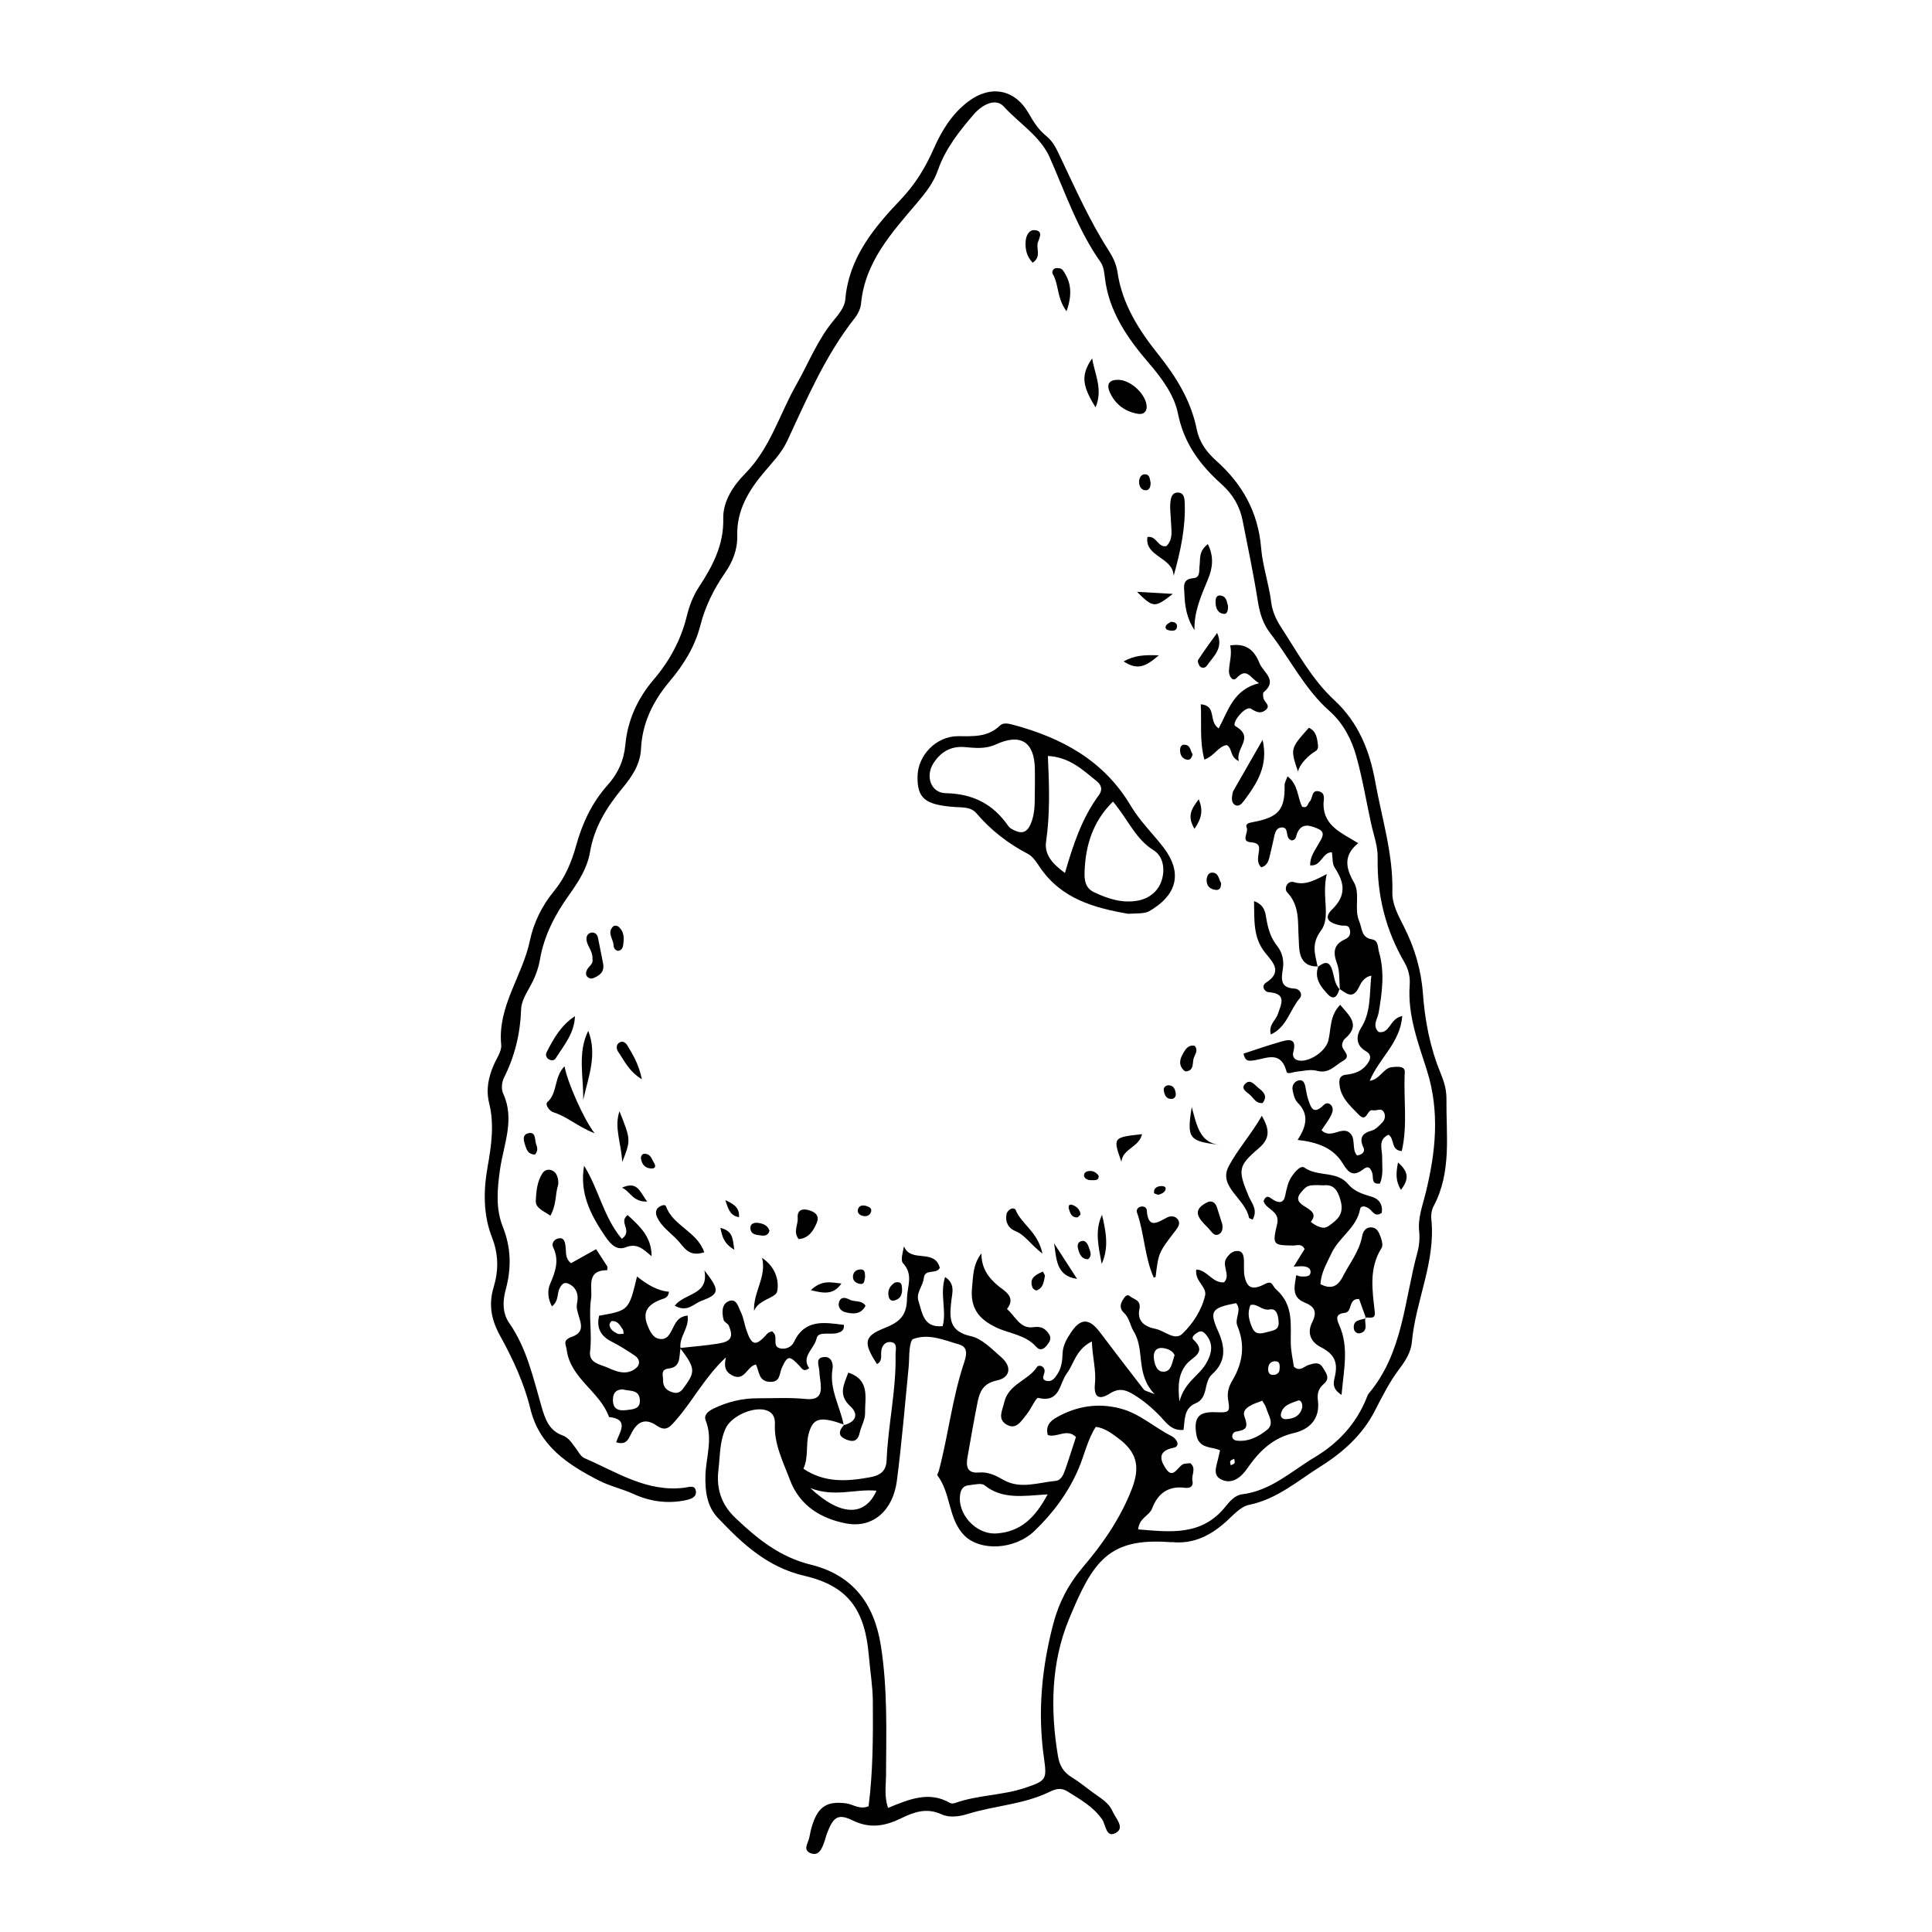 <?xml version="1.0" encoding="UTF-8"?>
<!-- The Best Svg Icon site in the world: iconSvg.co, Visit us! https://iconsvg.co -->
<svg fill="#000000" width="800px" height="800px" version="1.1" viewBox="144 144 512 512" xmlns="http://www.w3.org/2000/svg">
 <g>
  <path d="m367.75 521.56c-1.121-0.355-2.223-0.789-3.363-1.055-3.699-0.859-5.176-0.047-6.109 3.578-0.762 2.961 0.016 6.148-1.363 9.148 5.555 3.754 11.508 3.383 17.547 2.281 2.484-0.453 4.379-1.406 4.496-4.461 0.363-9.383 2.586-18.617 2.371-28.047-0.027-1.238 0.684-3.199-1.352-3.348-1.504-0.113-2.445 1.168-2.465 2.82-0.016 1.133 0.203 2.356-1.098 3.019-3.668-5.609-3.441-7.356 1.734-9.438 3.723-1.496 6.156-2.922 6.215-7.914 0.039-3.301 1.781-6.316-1.059-9.387-0.691-0.746-0.102-2.676 0.262-4.465 1.793 4.519 8.129 0.492 9.48 5.68-0.785 1.852-3.957 0.109-4.223 2.723-0.215 2.106-2.129 3.93-1.426 6.074 1.02 3.117 1.305 7.207 6.414 6.672 1.121-4.156-0.82-8.434 0.645-13.008 2.758 1.773 1.883 4.211 1.664 6.219-0.488 4.438-0.832 8.141 5.184 9.453 2.953 0.645 5.555 3.434 8.035 5.574 2.856 2.469 2.457 5.391-1.148 6.156-3.582 0.762-4.562 2.894-5.129 5.754-0.961 4.84-1.816 9.703-2.668 14.566-0.414 2.359-0.18 4.352 3.016 4.074 2.469-0.215 4.438 0.785 6.566 1.988 4.422 2.5 9.184 0.672 13.781 0.234 1.512-0.145 2.113-1.781 2.578-3.113 1-2.852 1.898-5.738 2.805-8.52-2.422-2.391-5.062 0.309-7.477-0.523-0.602-2.434 0.629-3.703 2.328-4.664 5.359-3.027 11.074-3.93 17.027-2.332 5.066 1.359 8.961 5.035 13.566 7.344 1.098 0.551 2.496 2.625 0.328 3.055-4.543 0.902-3.199 3.707-1.867 5.625 1.832 2.644 2.957-0.422 4.367-1.23 0.551-0.316 1.332-0.23 2.039-0.332 1.68 1.41 0.223 3.125 0.551 4.629 0.293 1.332-0.379 2.102-2.023 1.891-4.336-0.551-7.144 1.469-8.664 5.481-0.734 1.941-3.449 2.504-3.684 5.543 8.555 0.715 16.844 1.773 23.094-5.992 1.18-1.465 2.547-3.074 4.457-3.309 7.641-0.941 13.078-6.144 19.258-9.836 6.156-3.676 10.941-8.816 13.684-15.617 0.176-0.434 0.324-0.918 0.617-1.266 9.07-10.801 9.402-24.621 12.875-37.348 0.488-1.785 0.672-3.762 0.477-5.594-0.379-3.629 0.891-6.789 1.73-10.211 2.621-10.711 3.816-21.465 0.309-32.516-2.301-7.246-5.137-14.621-4.551-22.539 0.164-2.211-0.312-4.168-1.41-6.066-4.953-8.543-7.277-17.777-7.078-27.637 0.062-3.133-1.051-6.004-1.703-8.98-1.309-5.969-2.305-12.02-3.934-17.895-1.262-4.551-3.516-8.867-7.098-12.035-6.648-5.883-10.465-13.832-15.762-20.691-1.914-2.481-2.762-5.309-3.258-8.43-1.137-7.191-2.641-14.324-4.051-21.469-0.754-3.812-2.668-6.961-5.578-9.566-5.688-5.098-9.957-10.766-11.555-18.758-0.945-4.723-4.098-9.133-7.598-13.195-5.621-6.527-10.727-13.73-11.762-22.828-0.156-1.375-0.348-2.945-1.105-4.016-6.016-8.52-9.332-18.309-13.48-27.727-2.508-5.699-8.09-9.031-12.16-13.516-2.273-2.504-5.91-0.375-7.984 2.031-3.832 4.453-7.535 9.121-9.484 14.734-1.203 3.469-3.312 6.086-5.602 8.789-6.68 7.883-13.75 15.57-14.797 26.637-0.125 1.328-0.828 2.773-1.668 3.84-7.801 9.891-12.668 21.367-17.938 32.645-1.496 3.199-4.039 5.746-6.309 8.461-3.973 4.762-7.07 9.984-6.894 16.559 0.098 3.648-1.191 6.898-3.262 9.891-2.961 4.281-5.231 8.836-6.535 13.965-1.406 5.527-4.426 10.371-8.102 14.73-4.375 5.188-7.262 11.004-7.598 17.852-0.211 4.312-2.508 7.543-5.055 10.629-4.102 4.973-7.359 10.25-8.465 16.777-0.715 4.227-3.043 7.863-5.519 11.328-3.742 5.223-6.652 10.785-7.762 17.219-0.438 2.535-1.395 4.945-2.691 7.242-1.031 1.824-2.219 3.883-2.285 5.871-0.215 6.449-1.672 12.465-4.578 18.219-0.574 1.141-0.703 2.992-0.18 4.121 3.168 6.859 0.117 13.488-0.824 20.062-0.758 5.277-1.211 10.363 0.742 15.27 2.203 5.531 2.289 11.012 0.766 16.582-0.863 3.152-0.879 6.301 0.902 8.859 4.691 6.758 6.371 14.594 8.598 22.246 0.945 3.254 1.969 6.281 5.562 7.578 1.617 0.586 2.5 2.074 3.496 3.394 0.707 0.938 1.336 2.211 2.305 2.625 8.527 3.676 16.562 9.121 26.547 7.828 1.137-0.148 2.613-0.762 2.941 0.723 0.387 1.758-1.238 2.289-2.641 2.59-4.777 1.027-9.48 0.352-13.805-1.621-3.012-1.375-6.266-2.082-9.16-3.559-8.207-4.188-15.816-9.168-18.195-18.938-1.688-6.938-4.664-13.312-8.07-19.496-2.269-4.121-3.106-8.137-1.688-12.824 1.297-4.285 1.348-8.664-0.41-13.125-2.375-6.039-2.324-12.426-1.188-18.797 0.996-5.582 1.801-11.23 0.418-16.812-0.914-3.695-0.188-6.957 1.25-10.262 0.75-1.719 2.098-3.566 1.934-5.231-1.004-10.211 5.637-18.234 7.594-27.59 1.004-4.812 3.223-9.312 6.449-13.223 2.891-3.504 4.606-7.644 5.809-11.984 1.656-5.965 4.195-11.414 8.383-16.086 2.703-3.016 4.281-6.457 4.68-10.738 0.594-6.414 3.227-12.191 7.496-17.188 4.172-4.887 7.211-10.473 8.75-16.727 0.688-2.793 1.648-5.356 3.211-7.754 3.609-5.535 6.644-11.113 6.473-18.203-0.109-4.523 2.664-8.727 5.762-11.852 6.68-6.742 9.141-15.758 13.625-23.652 3.238-5.699 5.602-11.875 9.883-17.004 1.332-1.594 2.91-3.555 3.066-5.457 0.926-11.145 7.609-19.105 14.738-26.605 3.836-4.035 6.508-8.441 8.707-13.43 2.09-4.742 4.805-9.18 9.047-12.43 5.914-4.535 12.398-3.418 16.082 3.019 1.309 2.289 2.664 4.438 4.719 6.07 1.934 1.539 2.812 3.707 3.828 5.836 3.938 8.246 7.644 16.613 12.594 24.336 1.152 1.801 2.106 3.688 2.418 5.828 1.227 8.465 5.629 15.355 10.816 21.859 4.738 5.938 8.684 12.273 10.203 19.879 0.668 3.348 2.574 5.984 5.109 8.25 6.934 6.191 11.152 13.578 11.949 23.184 0.398 4.809 2.09 9.586 2.691 14.508 0.273 2.246 1.336 4.57 2.598 6.496 4.363 6.68 8.18 13.824 14.109 19.309 6.387 5.91 9.367 13.391 10.852 21.668 1.738 9.695 4.789 19.164 4.523 29.215-0.086 3.25 1.648 6.316 3.133 9.27 2.766 5.512 4.496 11.25 4.957 17.488 0.535 7.258 1.891 14.426 4.703 21.219 0.906 2.191 1.57 4.406 1.543 6.824-0.102 9.578 1.426 19.336-3.387 28.375-0.523 0.98-0.746 2.305-0.625 3.418 1.219 11.34-4.16 21.629-5.148 32.617-0.23 2.566-1.586 4.836-3.207 6.965-2.699 3.551-4.676 7.535-6.738 11.512-3.156 6.09-8.297 10.766-14.137 14.426-6.117 3.836-11.613 8.734-19.098 10.27-2.281 0.469-4.254 2.828-6.18 4.535-4.039 3.586-8.508 5.863-14.074 5.332-0.234-0.023-0.473 0.012-0.707-0.004-16.25-1.176-20.391 5.004-26.789 20.562-4.695 11.418-4.914 23.859-2.859 36.176 0.422 2.531 1.492 4.273 3.699 5.617 2.402 1.461 4.539 3.348 6.867 4.938 1.586 1.082 3.094 2.234 3.871 4.004 0.797 1.82 3.223 4.231 1.137 5.602-2.852 1.875-2.898-2.031-3.856-3.402-2.402-3.449-5.883-5.328-9.25-7.465-1.629-1.031-3.125-0.617-4.668 0.137-6.856 3.367-14.555 3.625-21.719 5.871-2.285 0.715-4.856 1.047-6.957 0.086-3.934-1.797-7.246-0.617-10.711 1.07-4.133 2.012-8.148 2.832-12.762 0.582-3.953-1.93-5.164-0.953-6.812 3.269-0.34 0.875-0.535 1.805-0.863 2.688-0.586 1.578-1.367 3.426-3.363 2.758-2.414-0.809-0.809-2.711-0.527-4.172 0.223-1.156 0.473-2.312 0.836-3.43 1.59-4.906 3.969-6.324 9.004-5.648 1.824 0.246 3.43 1.715 5.883 0.758 1.164-9.102 1.199-18.484 1.125-27.852-0.031-3.988-0.711-7.965-1.047-11.953-1.012-12.055-5.312-18.523-17.035-21.254-9.945-2.316-16.496-8.539-22.969-15.352-2.914-3.066-3.418-7.062-3.312-11.199 0.125-4.859 2.039-9.688 0.07-14.621-0.613-1.535 0.797-2.547 2.129-3.188 3.664-1.758 7.523-2.703 11.598-2.699 4.231 0.004 8.492-0.246 12.684 0.176 3.305 0.332 4.332-0.875 4.078-3.856-0.098-1.172-0.336-2.34-0.371-3.512-0.039-1.438-1.293-3.613 1.406-3.758 1.742-0.094 2.32 1.766 2.094 3.098-0.922 5.398 1.992 9.965 2.957 14.941zm66.648 0.566c-2.172 3.359-2.973 7.328-4.519 10.973-2.711 6.391-6.785 11.859-11.711 16.594-5.273 5.066-14.461 5.469-18.652 1.176-4.281-4.383-3.465-11.117-7.082-15.852-0.16-0.211 0.266-0.852 0.387-1.305 2.461-9.266 3.496-18.859 6.481-28.008 0.648-1.996 1.645-4.629-1.137-5.414-3.93-1.109-7.938-2.988-12.172-1.441-0.551 0.199-0.801 1.641-0.91 2.543-0.199 1.629-0.121 3.293-0.285 4.93-1 10.047-1.816 20.113-3.121 30.121-1.031 7.898-6.387 12.602-13.371 11.297-6.641-1.238-12.387-4.68-14.941-11.5-1.797-4.797-4.254-9.461-4.012-14.852 0.062-1.418-0.324-2.805-1.852-3.488-3.32-1.488-9.598 1.246-11.156 4.555-1.672 3.547-1.5 7.352-1.953 11.051-0.594 4.879 0.676 9.121 4.453 12.719 5.848 5.566 11.801 10.41 20.035 12.434 10.887 2.676 16.758 10.074 18.551 21.418 1.816 11.496 1.434 22.961 1.371 34.465-0.016 2.723-0.516 5.457 0.543 8.574 5.559-2.285 10.832-4.535 16.387-1.328 0.355 0.207 0.973 0.18 1.383 0.031 5.988-2.152 12.492-1.988 18.473-3.996 5.711-1.918 5.887-2.176 5.059-8.023-1.707-12.074-0.578-23.898 2.516-35.598 1.461-5.519 3.996-10.402 7.762-14.824 5.34-6.269 10.039-13.051 13.039-20.832 2.316-6.004 1.25-9.855-3.809-13.543-1.676-1.215-3.363-2.543-5.754-2.875zm-12.766 17.891c-6.613 0.445-12.016 1.371-16.723-2.41-0.84-0.676-2.731-0.129-4.125-0.012-1.305 0.109-2.062 0.91-2.301 2.234-0.953 5.297 4.121 10.922 9.629 10.547 6.223-0.418 10.145-3.988 13.52-10.359zm-62.871-1.656c8.043 7.562 14.457 7.559 17.523 0.691-5.578-0.555-11.055 1.828-17.523-0.691z"/>
  <path d="m471.57 489.34c-6.465 1.27-7.18 2.051-4.754 7.449 1.977 4.394 2.082 8.09-1.617 11.43-2.316 2.09-0.879 6.238-4.363 7.676-3.16 1.305-2.812 4.473-3.191 7.043-3.168 0.293-4.512-1.871-6.086-3.516-2.133-2.223-4.438-4.207-7.062-5.805-2.055-1.25-3.856-1.945-6.43-0.293-2.879 1.848-4.254 0.852-3.898-2.586 0.371-3.602-0.645-6.883-0.816-11.238-4.242 2.109-4.715 5.894-6.652 8.496-1.984 2.66-1.742 7.859-7.535 6.461-0.629-0.152-1.898 2.922-3.07 4.332-1.43 1.715-2.812 4.453-5.59 2.582-2.125-1.43-0.871-3.582-0.383-5.703 1.133-4.953 6.406-5.793 8.746-9.469 0.277-0.438 1.797-0.438 1.965 1.027 0.105 0.941-1.281 2.394 0.664 2.75 1.316 0.238 2.082-0.824 2.738-1.84 1.062-1.648 1.301-3.484 1.359-5.394 0.066-2.211 1.156-4.055 2.352-5.809 2.496-3.656 4.758-3.578 7.531 0.102 3.852 5.109 7.754 10.18 11.672 15.238 0.246 0.316 0.832 0.371 2.844 1.199-5.184-5.394-2.484-11.68-5.539-16.613-0.957-1.543-1.121-3.578-2.574-4.922-1.301-1.207-1.004-2.488-0.125-3.758 0.395-0.574 0.957-1.309 1.652-0.703 1.07 0.934 3.074 0.969 2.543 3.492-0.641 3.055 1.305 4.609 4.266 5.191 2.43 0.477 5.09 3.289 7.152 1.277 2.766-2.695 5.082-6.18 5.992-10.094 0.547-2.359-2.766-3.742-2.34-6.894 2.91 0.07 4.266 3.637 7.352 3.387 1.891-1.875-0.719-4.43 0.68-6.461 0.711-1.035 1.578-1.844 2.805-1.855 1.559-0.016 1.73 1.273 1.797 2.469 0.074 1.406-0.109 2.859 0.168 4.219 0.629 3.117 2.078 3.789 5.289 2.117 2.195-1.141 1.93 0.371 3.098 1.402 4.691 4.144 3.766 9.246 3.867 14.344 0.043 2.086 0.543 4.164 0.816 6.113 1.633 1.453 2.707-0.102 3.934-0.469 1.395-0.414 2.766-0.91 3.723 0.688 0.824 1.375 2.082 2.805 0.293 4.332-1.375 1.176-1.824 2.523-1.586 4.352 0.633 4.859-2.129 7.703-6.402 8.691-5.481 1.266-9.02 4.703-12.062 9.012-0.27 0.383-0.535 0.773-0.828 1.141-1.586 1.984-3.68 3.289-6.106 2.25-2.633-1.125-1.508-3.527-1.055-5.547 0.148-0.672 0.309-1.34 0.527-2.289-2.344-1.059-5.699-0.32-6.309-4.309-0.645-4.227 0.469-5.957 5.004-5.789 3.676 0.137 4.019 0.078 3.461-3.172-0.363-2.125 0.199-3.731 1.137-5.297 2.754-4.609 3.387-9.406 1.316-14.355-0.879-2.07 1.301-4.16-0.367-6.082zm-15.008 26.098c1.352-5.176 5.109-6.777 7.027-10.023 1.789-3.027 1.965-5.586-0.219-7.981-0.582-0.637-1.172-0.762-1.797-0.43-0.801 0.422-2.043 1.34-1.281 2.043 3.652 3.387-0.23 4.547-1.734 6.316-2.148 2.535-2.5 5.406-1.996 10.074zm21.941-0.23c-2.227 0.805-5.562 1.875-4.719 4.144 1.16 3.125 0.328 3.606-2.215 4.035-0.715 0.121-1.152 0.836-0.969 1.59 0.078 0.324 0.578 0.723 0.93 0.773 3.246 0.469 6.027-1.02 8.316-2.875 1.973-1.598 0.242-3.871-0.316-5.793-0.188-0.652-0.652-1.215-1.027-1.875zm-3.098-25.363c-0.949 2.102-0.395 4.082 0.449 6.019 0.91 2.086 2.551 1.523 4.168 1.094 1.348-0.355 2.894-0.473 2.832-2.394-0.055-1.668-0.422-3.938-2.332-3.551-2.117 0.426-3.234-1.66-5.117-1.168zm-20.121 13.281c-0.531-1.168-1.793-1.719-3.121-1.879-1.773-0.215-2.531 1-2.391 2.547 0.145 1.609 0.695 3.66 2.434 3.719 2.254 0.078 2.344-2.336 3.078-4.387zm33.832 13.809c0.086-1.242-0.516-1.992-1.09-1.773-1.867 0.715-4.121 1.141-4.578 3.629-0.16 0.867 0.609 1.32 1.281 1.305 2.336-0.051 3.977-1.105 4.387-3.16zm-6.082-9.605c0.293-1.902-0.074-2.492-0.844-2.562-1.43-0.133-2.086 0.723-2.117 2.062-0.016 0.715 0.277 1.449 1.055 1.527 1.488 0.152 1.891-0.938 1.906-1.027zm-12.875 24.988c0.348-0.184 0.844-0.289 0.996-0.578 0.152-0.285-0.039-0.754-0.078-1.145-0.355 0.191-0.848 0.301-1.02 0.602-0.152 0.266 0.051 0.734 0.102 1.121z"/>
  <path d="m324.23 501.23c3.406-0.383 6.832-0.629 10.207-1.18 3.332-0.543 3.961-1.762 2.711-4.723-0.254-0.602-1.23-0.945-1.379-1.535-0.484-1.883-0.582-4.176 1.371-4.977 2.078-0.852 2.531 1.602 3.191 2.918 0.727 1.441 0.918 3.144 1.449 4.695 1.488 4.332 2.5 4.473 5.664 0.906 0.266-0.297 0.789-0.363 1.195-0.535 0.258 0.336 0.633 0.633 0.75 1.012 0.379 1.227-0.523 3.094 1.375 3.523 1.422 0.324 3.004-0.352 3.617-1.652 2.922-6.223 8.098-5.219 13.254-4.574 0.129 1.359-0.59 1.801-1.547 2.113-1.934 0.629-5.266-0.539-5.672 1.414-0.586 2.82-4.176 4.816-1.977 7.957-1.469 1.074-1.848 0.156-2.5-0.539-2.754-2.922-3.207-2.894-4.734 0.406-0.734 1.586-0.312 3.871-3.191 3.742-3.019-0.133-2.766-2.703-3.676-4.59-2.371 0.383-2.969 4.621-6.312 2.875-1.746-0.91-2.25-2.242-1.652-4.773-5.621 5.262-8.688 11.414-13.117 16.48-1.523 1.742-2.648 3.383-5.129 1.664-3.551-2.457-5.555-0.711-7.106 2.562-0.582 1.227-1.324 2.559-3.734 1.805 0.785-2.496 3.711-6.137-1.891-6.695-2.391-6.785-10.211-10.148-11.219-17.82-0.195-1.492-1.234-2.508 1.457-3.477 4.816-1.727 0.578-5.848 1.285-8.848 0.473-2.008-0.016-4.312-2.449-5.262-1.102-0.43-1.711 0.418-2.16 1.27-0.746 1.414-0.168 3.32-2.035 4.812-1.094-1.984-1.238-4.199-0.527-5.856 1.422-3.305 2.562-6.367 0.797-9.895-0.41-0.82 0.223-1.91 1.219-2.207 1.621-0.48 1.93 0.676 2.098 1.93 0.211 1.57-0.168 3.332 1.469 4.582 2.117-1.184 4.258-2.383 6.644-3.719 1.117 1.727 2.117 3.269 3.019 4.664-0.043 0.469-0.066 0.91-0.09 0.91-5.746 0-3.828 4.688-4.262 7.504-0.703 4.609 0.316 9.328-0.266 14.031-0.387 3.129 2.703 3.398 4.727 4.324 2.371 1.082 4.918 2.031 7.305 0.211 1.359-1.039 1.227-2.504-0.25-3.484-1.953-1.297-3.938-2.582-6.027-3.629-2.961-1.48-4.117-3.68-3.363-6.894 7.879-1.391 7.879-1.391 10.051-10.398 2.606 2.074 5.277 3.777 8.469 4.047-0.227 1.637-1.18 1.723-2.008 2.027-4.008 1.477-5.094 3.609-3.535 7.254 0.633 1.48 1.422 3.117 3.332 3.25 1.66 0.117 2.398-1.223 3.043-2.504 0.824-1.633 1.477-3.426 4.09-3.719 0.559 3.211-2.32 5.652-1.867 8.691-0.438 2.148 0.195 4.965-3.129 5.344-2.289 0.262-1.457 1.941-1.488 3.144-0.047 1.945 1.199 2.922 2.965 3.269 1.352 0.266 2.027-0.645 2.742-1.637 2.879-3.977 2.797-4.918-1.203-10.219zm-15.188 10.973c-1.875 0.031-2.578 1.016-2.609 2.66-0.047 2.59 1.438 3.098 3.641 2.82 1.652-0.211 3.531-0.246 3.5-2.488-0.047-3.125-2.805-2.445-4.531-2.992zm0.219-14.727c-0.098-0.676-0.059-0.941-0.172-1.102-0.75-1.062-1.34-2.398-2.945-2.273-0.246 0.02-0.66 0.711-0.617 1.047 0.152 1.223 1.156 1.809 2.133 2.305 0.324 0.164 0.805 0.023 1.602 0.023z"/>
  <path d="m499.1 406.26c-0.227-2.332 0.004-4.832-0.789-6.953-1.102-2.957-0.871-5.016 2.086-6.359 1.34-0.609 1.66-1.562 1.246-2.812-0.379-1.145-1.395-0.719-2.269-0.879-3.562-0.66-4.543-2.106-2.375-4.223 3.898-3.801 3.312-7.125 0.711-11.094-0.699-1.062-0.516-2.707-0.738-4.086-2.602-0.012-2.793 3.836-5.777 3.469-0.039-2.262 1.246-3.93 2.254-5.711 0.785-1.395 2.113-3.043-0.27-4.027-1.887-0.781-4.148-1.664-5.387 1.148-0.355 0.809-0.242 1.902-1.504 2-0.199-0.113-0.414-0.203-0.586-0.348-1.023-0.84-0.133-3.207-2.066-3.098-1.707 0.098-1.824 1.895-2.148 3.246-0.383 1.602-0.699 3.219-1.117 4.809-0.301 1.152-0.82 2.18-2.133 2.5-0.977-0.918-0.922-2.082-0.758-3.262 0.227-1.641 0.777-3.172-1.98-3.367-2.797-0.199-0.559-2.57-1.117-3.879-0.473-1.102 0.77-1.297 1.738-1.48 6.781-1.297 8.426-3.293 8.312-9.805-0.012-0.617 0.395-1.242 0.762-2.316 2.906 2.184 2.606 5.598 3.887 8.062 1.5 0.523 1.434-0.844 1.984-1.367 0.902-0.859 0.41-3.234 2.504-2.695 1.859 0.48 1.137 2.238 1.168 3.559 0.145 5.66 4.789 7.441 9.203 10.156-3.914 3.168-3.387 6.5-1.148 10.371 1.773 3.062-0.043 6.973 1.422 10.367 0.801 1.859 0.477 4.269 3.336 4.742 1.82 0.301 1.523 2.09 1.895 3.371 1.551 5.359 0.836 10.699-0.09 16.051-0.293 1.699-1.781 3.473-0.008 5.141 3.09 0.531 2.801-3.504 6.269-4.246-0.578 7.203-6.137 11.141-8.633 17.184 2.793-0.391 3.609-3.441 5.93-3.633 1.352-0.109 3.469-0.391 3.367 1.363-0.391 6.891 0.812 13.879-0.797 20.887-3-0.234-1.812-3.219-3.508-4.34-2.914 1.348-1.66 3.863-1.695 5.953-0.035 2.328 0.391 4.691-0.582 6.984-2.41 0.355-1.672-1.648-2.031-2.746-0.438-1.32-1.004-2.117-2.391-1.031-2.527 1.977-3.832 1.152-5.418-1.508-2.5-4.191-6.832-5.699-11.98-6.262 2.062-3.203 3.352-6.578-0.016-9.906-0.762-0.754-1.074-2.09-1.301-3.219-0.262-1.289 0.43-2.418 1.695-2.68 1.086-0.227 1.496 0.766 1.684 1.742 0.223 1.152 0.395 2.328 0.773 3.434 0.746 2.176 1.371 4.074 4.125 1.332 1.145-1.141 2.809 0.277 2.215 2.008-0.57 1.672-1.836 3.106-2.84 4.715 2.434 2.422 5.156-1 7.312 0.566 1.973 1.434 0.543 4.492 2.113 6.113 1.605-0.18 2.094-1.207 1.723-2-1.199-2.566-0.492-3.852 2.184-4.594 1.035-0.289 1.926-1.289 2.746-2.106 0.695-0.691 0.934-1.719 0.52-2.617-0.688-1.492-2.035-0.402-3.008-0.648-1.594-0.402-1.492 3.484-3.754 1.141-2.453-2.539-5.117-4.809-5.109-8.727 0.004-1.117 0.633-1.719 1.688-1.832 1.922-0.207 3.758-0.719 5.098-2.141 1.152-1.223 2.293-2.926 0.227-4.109-2.914-1.672-2.418-4.324-1.301-6.09 2.703-4.266 2.227-8.879 2.754-13.922-2.109 0.438-2.754 2.043-3.367 3.234-1.633 3.172-3.305 1.367-5.043 0.293z"/>
  <path d="m442.93 386.16c-9.035-1.582-17.641-3.969-23.277-12.23-0.918-1.344-1.895-2.941-3.246-3.644-5.266-2.731-9.801-6.273-13.656-10.77-1.523-1.773-3.812-1.496-5.914-1.66-7.777-0.613-9.773-2.32-9.68-8.141 0.09-5.574 4.981-10.629 10.715-10.617 4.019 0.008 7.926 0.32 11.145-2.828 0.844-0.824 2.234-0.527 3.391-0.219 12.98 3.477 24.137 9.457 31.297 21.555 2.356 3.977 5.809 7.293 8.648 11 4.769 6.227 3.82 11.906-2.59 16.117-1.961 1.289-1.961 1.289-6.832 1.438zm-24.676-33.582c0-1.641 0.031-3.277-0.004-4.918-0.164-7.059-3.773-9.387-10.316-6.383-2.769 1.273-5.496 0.953-8.254 0.711-3.719-0.328-6.375 1.309-8.27 4.219-2.254 3.465-0.746 7.918 3.219 7.996 7.203 0.141 12.543 2.875 16.551 8.66 0.258 0.371 0.656 0.688 1.059 0.902 2.129 1.137 3.773 1.324 4.945-1.508 1.328-3.195 0.957-6.426 1.07-9.68zm20.691 3.848c-5.406 5.352-7.293 11.711-7.523 18.664-0.066 2.043 0.117 4.227 2.523 5.363 3.68 1.742 7.469 2.965 11.539 2.231 3.199-0.578 5.633-2.625 6.481-5.723 0.766-2.797 0.273-6.066-2.273-7.648-4.824-3.004-6.746-8.16-10.746-12.887zm-12.719 18.914c2.188-7.547 4.523-14.578 8.992-20.633 1.043-1.41 0.668-2.676-0.551-3.664-3.699-3.004-7.223-6.398-12.969-6.707 0.363 7.84 0.602 15.27-0.473 22.688-0.516 3.535 1.816 6.008 5 8.316z"/>
  <path d="m506 493.33c-0.621-1.73-1.238-3.457-1.816-5.062-2.961-0.227-1.699 3.391-3.742 3.633-2.484 0.297-2.359 1.422-1.523 3.289 2.609 5.832 1.195 11.73 0.605 18.48-2.832-1.832-2.023-3.559-1.691-5.223 0.719-3.606-0.328-5.664-3.84-7.457-2.836-1.449-3.543-3.965-2.305-6.434 1.449-2.894 0.773-4.273-1.973-5.387-3.625-1.469-2.59-4.477-2.199-7.231 0.422 0.121 0.84 0.34 1.262 0.34 1.027-0.008 2.508 0.223 2.527-1.191 0.016-1.281-1.348-1.52-2.496-1.52-0.656 0-1.316 0.07-1.973 0.109 0.969-1.562 1.938-3.121 2.891-4.656-0.781-1.59-2.066-0.922-3.07-0.941-5.258-0.086-5.523-0.117-4.207-5.68 0.84-3.555-2.981-3.824-3.59-6.102 0.82-2.039 1.75-0.801 2.633-0.289 1.484 0.855 2.688 0.855 3.094-1.133 0.379-1.848 0.738-3.703 1.852-5.273 0.824-1.164 2.269-2.875 3.269-2.16 3.527 2.527 8.551 0.719 11.621 4.43 1.504 1.816 3.809 2.602 6.129 3.258 1.969 0.559 3.043 2.031 2.727 4.273-1.812 1.297-2.418-0.438-3.402-1.137-0.82-0.582-2.141-0.918-2.34 0.156-0.934 5.039-5.695 7.504-7.644 11.832-1.152 2.559-2.715 4.949-2.859 8.074 2.492 1.262 4.414 0.953 5.906-1.996 1.789-3.535 4.387-6.652 5.133-10.715 0.203-1.098 0.797-2.312 2.231-2.348 1.781-0.039 2.285 1.457 2.742 2.742 0.301 0.84 0.582 2.082 0.184 2.711-3.438 5.43-2.43 11.242-1.797 17.074 0.207 1.902-1.449 1.285-2.5 1.363zm-11.324-35.203c-4.231-0.219-4.387 0.129-5.859 1.84-3.496 4.062 5.883 3.816 2.566 7.816-0.051 0.059 2.019 1.684 3.527 1.566 0.434-0.031 0.902-0.242 1.262-0.496 2.277-1.633 4.078-3.039 3.098-6.699-0.859-3.188-2.125-4.309-4.594-4.027z"/>
  <path d="m466.96 337.05c2.598-4.809 3.856-10.266 10.711-12.008-2.5-1.41-3.195-4.305-6.016-1.32-0.996 1.055-2.012-0.609-1.973-1.82 0.074-2.309 0.902-4.551 0.312-6.852 4.316-0.695 6.453 1.363 7.766 4.66 0.988 2.481 5.004 4.547 1.094 7.762-0.234 0.191-0.086 0.879-0.074 1.332 0.027 1.191 2.336 2.18 0.441 3.496-1.238 0.859-2.238 0.438-3.641-0.457-1.559-0.992-5.398 3.887-4.203 4.582 5.277 3.059-0.105 5.844 0.926 9.277-2.469-1.117-1.625-3.336-3.176-4.25-2.234 0.281-3.289 2.879-5.953 3.852-1.344-5.059-0.68-9.824-0.965-14.664 4.356 0.363 1.938 4.496 4.75 6.41z"/>
  <path d="m404.09 476.15c-0.012 3.762 1.648 6.301 4.473 8.645 1.52 1.262 4.863 2.875 2.289 6.109 2.195 1.832 3.445 5.328 6.973 4.816 1.98-0.285 3.031 0.219 4.078 1.68 0.898 1.258 0.293 2.176-0.449 3.102-0.812 1.008-1.801 1.602-2.867 0.395-2.789-3.156-7.027-3.441-10.527-5.086-4.914-2.309-6.981-5.387-6.449-10.656 0.305-2.992 0.195-6.031 2.481-9.004z"/>
  <path d="m473.54 423.22c3.203-1.039 6.293-2.125 9.434-3.027 2.285-0.66 4.879-1.484 3.734 2.766-0.238 0.887 0.227 1.836 1.371 2.074 2.769 0.578 7.207-2.332 7.941-5.254 0.773-3.086 0.293-6.578 3.141-9.492 2.453 2.941 5.527 5.324 1.246 8.996-0.461 0.398-0.801 1.285-0.727 1.891 0.164 1.34 2.582 2.656 0.238 3.965-2.117 1.18-3.746 3.496-6.875 2.637-1.691-0.465-3.672 0.055-5.512 0.238-0.895 0.09-2.371 0.781-2.57 0.02-1.703-6.426-6.238-2.898-9.75-2.941-0.742-0.008-1.32-0.289-1.672-1.871z"/>
  <path d="m493.35 400.11c-5.488 0.199-5.016-4.793-5.188-7.477-0.281-4.371 0.344-8.539-3.051-12.164-0.914-0.977 0.047-3.219 1.801-2.688 2.883 0.875 5.312-0.359 8.691-2.148-1.418 5.969 1.145 11.375-1.523 14.969-2.719 3.66-1.52 6.391-0.871 9.668 0 0.004 0.141-0.16 0.141-0.16z"/>
  <path d="m476.33 382.8c2.848 1.027 3 3.082 3.297 4.836 0.438 2.59 1.16 4.953 2.832 7.043 1.371 1.719 1.844 3.891 1.527 5.984-0.422 2.793-0.812 5.125 3.144 5.332 1.281 0.066 2.199 1.535 1.309 2.566-2.613 3.019-3.379 7.606-7.648 9.582-0.699-2.566 1.289-3.703 1.848-5.387 0.855-2.586 2.543-5.453-2.394-5.816-1.23-0.09-2.062-1.676-0.742-2.523 4.477-2.871 1.844-5.383-0.199-7.902-3.297-4.074-2.844-8.738-2.973-13.715z"/>
  <path d="m316.68 476.92c-2.098-1.711-3.652-3.602-6.84-2.387-2.422 0.918-4-0.719-5.543-3.004-3.809-5.644-6.758-11.348-5.508-18.598 3.852 6.125 5.176 13.699 9.992 19.371 3.066-2.16-1.027-4.371 1.559-6.297 3.106 2.887 6.352 5.691 6.34 10.914z"/>
  <path d="m455.02 296.64c-0.102-5.027-7.699-5.004-6.945-10.332 2.473-0.398 2.707 2.84 5.004 2.426 1.922-1.801 1.305-4.195 1.242-6.465-0.043-1.625-0.305-3.258-0.176-4.863 0.105-1.32 0.355-3.031 2.234-2.856 1.402 0.129 1.543 1.547 1.586 2.715 0.258 6.496-1.098 12.777-2.945 19.375z"/>
  <path d="m475.96 467.21c-0.562-0.27-0.938-0.34-0.961-0.473-0.871-5.016-8.25-8.188-5.394-13.633 2.305-4.387 5.875-8.348 8.797-13.402 2.09 3.648 2.238 6.019-0.902 8.68-5.461 4.625-5.445 5.746-2.602 12.598 0.77 1.84 2.535 3.574 1.062 6.231z"/>
  <path d="m450.24 482.41c-0.168 0.062-0.477 0.191-0.48 0.184-2.469-5.512-2.465-11.664-4.457-17.309-0.211-0.594 0.176-1.336 1.023-1.516 0.844-0.18 1.539 0.27 1.582 0.945 0.332 5.141 2.84 3.242 5.461 1.891 0.961-0.496 2.441-0.352 2.988 0.953 0.379 0.898-0.242 1.781-0.832 2.551-4.5 5.859-4.496 5.863-5.285 12.301z"/>
  <path d="m460.55 310.96c-2.082-3.121-2.559-6.348-2.672-9.613-0.059-1.715-0.688-3.883 2.356-4.121 1.938-0.152 1.48-2.031 1.664-3.34 0.242-1.77-0.309-3.773 2.191-5.691 1.672 3.312 1.258 6.363 0.078 9.223-1.801 4.352-3.754 8.613-3.617 13.543z"/>
  <path d="m367.59 521.69c3.078-0.785 4.141-2.812 1.785-4.981-3.328-3.066-1.758-5.766-0.559-8.957 5.902 1.988 4.344 6.789 4.441 10.699 0.047 1.773-1.062 3.551-1.469 5.367-0.523 2.359-2.031 2.332-3.707 1.59-2.262-1-1.625-2.438-0.348-3.852 0.012 0-0.145 0.133-0.145 0.133z"/>
  <path d="m478.6 340.07c1.598 6.922-1.547 11.605-4.977 16.211-0.645 0.867-1.34 1.496-2.238 1.086-0.887-0.402-1.016-1.477-0.852-2.449 0.078-0.461 0.113-0.969 0.336-1.363 2.559-4.504 5.148-8.992 7.731-13.484z"/>
  <path d="m293.61 426.58c0.695 4.106 5.129 14.16 7.981 17.754-4.508-1.754-7.344-4.484-10.945-5.57-1.07-0.324-2.281-2.094-1.59-2.695 2.754-2.387 1.711-6.641 4.555-9.488z"/>
  <path d="m440.46 244.66c3.285 0.09 7.34 3.93 7.422 7.109 0.039 1.477-1.016 2.109-2.25 1.906-3.402-0.559-5.961-2.398-7.453-5.566-1.086-2.301-0.262-3.519 2.281-3.449z"/>
  <path d="m330.63 475.87c-4.144 1.359-5.356-1.383-7.031-3.176-1.902-2.035-4.367-3.609-5.523-6.273-0.367-0.848-0.371-1.867 0.535-2.531 0.57-0.418 1.664-0.801 1.867-0.23 1.875 5.234 8.289 6.699 10.152 12.211z"/>
  <path d="m289.86 466.17c-1.816-1.25-3.965-2.043-3.875-3.902 0.117-2.449 0.324-5.066 1.727-7.281 0.539-0.852 1.457-1.207 2.394-0.879 1.211 0.418 1.66 1.512 1.816 2.703 0.059 0.449 0.07 0.941-0.062 1.367-0.738 2.402-0.363 5.066-2 7.992z"/>
  <path d="m343.83 491.38c-0.25-4.984 3.398-8.996 2.125-14.027 3.398 2.25 4.633 5.902 4 8.895-0.375 1.781-4.856 2.043-6.125 5.133z"/>
  <path d="m298.55 435.5c0.156-6.109-1.594-12.418 1.34-18.316 2.473 6.273 0.016 12.273-1.34 18.316z"/>
  <path d="m487.98 348.47c-2.051-6.082-2.051-6.082 2.887-11.609 1.965 0.906 2.188 2.758 2.406 4.57 0.078 0.648-0.027 1.293-0.746 1.703-1.746 0.996-4.125 3.398-4.547 5.336z"/>
  <path d="m296.37 413.3c-0.16 4.586-2.949 7.731-5.113 11.176-0.406 0.648-1.199 0.609-1.832 0.234-0.688-0.41-0.891-1.211-0.582-1.82 1.859-3.672 3.883-7.242 7.527-9.59z"/>
  <path d="m433.43 238.97c0.672 4.16 2.93 8.191 0.906 12.984-3.648-5.844-3.894-8.617-0.906-12.984z"/>
  <path d="m322.82 490.01c2.731-3.484 9.09-2.68 7.863-9.332 4.148 5.32 4.074 6.258-0.867 8.09-1.969 0.73-3.695 3.152-6.996 1.242z"/>
  <path d="m301 398.27c0.184-1.98-1.121-3.227-1.504-4.781-0.25-1.02 0.043-1.977 0.984-2.277 0.926-0.293 1.773 0.207 1.996 1.316 0.449 2.254 0.879 4.512 1.34 6.762 0.32 1.559-0.207 2.699-1.598 3.445-0.805 0.43-1.645 0.969-2.492 0.191-0.562-0.52-0.512-1.227-0.176-1.895 0.496-0.996 1.758-1.621 1.449-2.762z"/>
  <path d="m467.93 468.46c0.164 1.16-0.016 2.129-0.887 2.613-1 0.555-1.652-0.176-2.269-0.949-1.012-1.266-2.441-2.309-3.098-3.723-0.871-1.879 0.77-3.012 2.188-3.746 1.184-0.617 2.219-0.059 2.644 1.328 0.473 1.555 0.98 3.098 1.422 4.477z"/>
  <path d="m420.26 476.23c-3.383-2.641-4.633-4.973-7.133-5.953-1.855-0.727-2.809-2.43-2.394-4.481 0.273-1.34 2.027-2.106 2.453-1.074 1.559 3.738 5.859 5.707 7.074 11.508z"/>
  <path d="m308.17 438.5c3.027 7.609 3.027 7.609 0.73 13.445-0.312-5.297-2.188-9.188-0.73-13.445z"/>
  <path d="m441.18 451.88c-2.266-6.453-2.266-6.453 5.473-7.32-0.715 3.426-5.164 3.875-5.473 7.32z"/>
  <path d="m355.65 472.38c-1.539-2.023-0.09-3.844-0.258-5.641-0.152-1.629 0.793-2.57 2.684-2.102 1.875 0.465 3.199 1.438 2.371 3.43-0.875 2.098-2.144 4.098-4.797 4.312z"/>
  <path d="m498.99 406.07c-0.535 1.719-1.355 3.309-3.184 1.348-1.844-1.98-3.574-4.223-2.453-7.305l-0.137 0.164c1.363-1.059 2.812-1.926 3.691 0.391 0.711 1.867 0.629 4.035 2.191 5.586 0 0.004-0.109-0.184-0.109-0.184z"/>
  <path d="m426.64 226.49c-2.629-3.566-2-7.086-3.617-9.797-0.395-0.664 0.062-1.465 0.711-1.609 0.582-0.133 1.574 0.043 1.875 0.453 2.281 3.121 2.625 6.438 1.031 10.953z"/>
  <path d="m467.11 447.39c-8.055-0.98-8.625-1.695-7.285-10.016 1.391 5.152 2.199 9.418 7.285 10.016z"/>
  <path d="m314.11 430.04c-3.543-2.238-4.629-4.926-6.211-7.18-0.527-0.75-0.75-1.887 0.18-2.527 0.945-0.648 1.754-0.016 2.254 0.84 1.391 2.383 2.914 4.719 3.777 8.867z"/>
  <path d="m466.55 311.72c1.793 4.117-0.988 6.188-2.727 8.707-0.438 0.637-1.309 0.691-1.773 0.223-0.398-0.402-0.758-1.43-0.527-1.785 1.59-2.445 3.332-4.777 5.027-7.144z"/>
  <path d="m417.67 213.62c-1.574-1.605-2.019-3.59-1.867-5.66 0.102-1.414 0.824-3.106 2.414-2.969 2.375 0.207 1.176 2.156 0.832 3.238-0.527 1.68 1.008 3.766-1.379 5.391z"/>
  <path d="m429.44 482.92c-5.598-0.766-5.453-5.32-6.098-9.426 2.035 3.141 4.066 6.285 6.098 9.426z"/>
  <path d="m445.31 300.84c3.352 0.195 6.156 0.355 9.492 0.547-4.824 3.754-5.144 3.738-9.492-0.547z"/>
  <path d="m435.96 478.95c-0.801-4.402-1.93-8.719 0.082-13.016 1.039 4.352 1.898 8.699-0.082 13.016z"/>
  <path d="m460.56 421.13c1.027 1.086 0.23 2.168-0.156 3.125-0.531 1.309 0.211 3.441-2.102 3.672-0.316 0.031-0.789-0.445-1.027-0.797-1.082-1.609-0.281-3.051 0.543-4.434 0.59-1 1.383-1.801 2.742-1.566z"/>
  <path d="m307.77 395.99c-0.758-0.18-1.148-0.77-1.164-1.441-0.039-1.719-1.918-3.465 0.004-5.133 0.227-0.195 0.965-0.113 1.238 0.117 1.645 1.367 1.586 3.231 1.266 5.106-0.121 0.719-0.543 1.254-1.344 1.352z"/>
  <path d="m373.38 490.04c-1.219 2.359-3.293 2.234-5.356 1.707-1.184-0.301-2.027-1.297-1.691-2.594 0.402-1.562 1.711-1.336 2.731-0.773 1.363 0.754 3.262 0.055 4.316 1.66z"/>
  <path d="m451.09 317.67c-3.394 2.926-5.59 4.09-9.32 1.598 2.992-1.598 5.371-1.746 9.32-1.598z"/>
  <path d="m381.22 483.86c1.602-0.312 1.719 0.504 1.793 1.133 0.199 1.738-0.148 3.277-2.172 3.684-0.836 0.168-1.258-0.574-1.375-1.254-0.316-1.875 0.766-2.949 1.754-3.562z"/>
  <path d="m358.88 485.91c3.012-2.879 5.449-2 8.109-1.77-2.109 3.066-4.676 2.617-8.109 1.77z"/>
  <path d="m460.55 363.64c-2.148-3.547-0.609-5.445 1.125-7.832 1.172 2.832 0.875 4.945-1.125 7.832z"/>
  <path d="m347.92 470.15c-0.293 1.203-1.199 1.398-2.121 1.277-1.301-0.168-2.926-0.184-2.938-2.051-0.008-1.113 1.035-1.422 1.988-1.305 1.359 0.172 2.594 0.645 3.07 2.078z"/>
  <path d="m308.83 458.75c4.207-1.898 4.781 1.23 6.672 3.672-3.785 0.172-4.504-2.754-6.672-3.672z"/>
  <path d="m478.6 436.31c-1.68 0.195-2.336-1.211-3.273-2.098-0.879-0.832-2.785-1.699-1.195-3.121 1.324-1.188 2.414 0.508 3.43 1.273 1.34 1.008 2.438 2.18 1.039 3.945z"/>
  <path d="m285.76 449.98c-1.727-0.062-2.172-1.215-2.516-2.25-0.41-1.242-1.02-3.012 0.781-3.418 2.004-0.453 1.664 1.648 2.023 2.805 0.258 0.816 0.715 1.719-0.289 2.863z"/>
  <path d="m448.93 272.01c-0.027 1.082-0.348 2.031-1.492 1.91-1-0.105-1.512-1.043-1.559-2.016-0.047-0.977 0.355-2.102 1.32-2.199 1.562-0.156 1.512 1.312 1.73 2.305z"/>
  <path d="m514.49 452.06c2.965 2.598 2.844 4.547 0.777 7.281-1.449-2.41-1.34-4.359-0.777-7.281z"/>
  <path d="m420.37 480.98c0.363 0.707 0.586 0.93 0.551 1.105-0.293 1.543-0.422 3.234-2.199 3.883-0.254 0.094-0.945-0.375-1.086-0.723-0.953-2.398 0.609-3.344 2.734-4.266z"/>
  <path d="m467.61 378.04c-0.031 1-0.227 1.926-1.426 1.797-1.512-0.164-2.469-1.059-2.414-2.656 0.031-0.918 0.438-1.938 1.477-1.93 1.734 0.016 1.707 1.766 2.363 2.789z"/>
  <path d="m460.07 343.86c-0.277 1.148-0.812 1.633-1.539 1.465-1.266-0.289-1.797-1.289-1.805-2.523-0.004-0.684 0.277-1.453 1.043-1.449 1.887 0.012 1.625 1.805 2.301 2.508z"/>
  <path d="m334.91 469.4c3.398 0.848 3.238 2.871 3.691 5.793-2.785-1.66-3.184-3.383-3.691-5.793z"/>
  <path d="m432.33 477.71c-1.41 0.027-2.059-0.969-2.418-2.055-0.336-1.016-0.746-2.41 0.781-2.777 1.004-0.238 1.586 0.812 1.867 1.711 0.324 1.035 0.98 2.156-0.23 3.121z"/>
  <path d="m469.43 304.51c0.086 1.336-0.32 2.199-0.918 2.176-1.73-0.07-2.309-1.434-2.375-2.926-0.039-0.84 0.043-2.102 1.293-1.941 1.785 0.234 1.676 1.965 2 2.691z"/>
  <path d="m505.84 493.16c-0.34 1.395 0.895 3.312-1.164 4.098-0.914 0.348-1.832-0.25-1.91-1.309-0.168-2.328 1.906-2.051 3.246-2.617-0.004-0.004-0.172-0.172-0.172-0.172z"/>
  <path d="m373.26 482.46c-0.242 0.754-0.023 1.988-1.375 1.781-0.875-0.133-1.781-0.719-1.84-1.688-0.082-1.309 0.777-2.152 2.062-2.141 1.27 0.016 1.074 1.156 1.152 2.047z"/>
  <path d="m374.81 465.23c-0.391 0.996-1.258 1.207-2.176 0.996-0.992-0.227-1.621-1.031-1.18-1.98 0.445-0.961 1.52-0.895 2.41-0.559 0.629 0.234 1.285 0.605 0.945 1.543z"/>
  <path d="m453.48 431.61c1.496-0.074 1.926 0.949 2.102 2.144 0.109 0.762-0.293 1.406-1.051 1.465-1.453 0.105-1.895-1-2.106-2.152-0.133-0.746 0.273-1.277 1.055-1.457z"/>
  <path d="m454.27 308.8c1.027-0.004 1.633 0.363 1.648 1.098 0.027 1.262-0.977 1.34-1.871 1.195-0.609-0.098-1.496-0.371-1.047-1.273 0.254-0.5 0.949-0.777 1.27-1.02z"/>
  <path d="m336.22 462.06c2.762 1.203 3.734 2.301 3.633 4.5-2.238-0.367-2.789-1.859-3.633-4.5z"/>
  <path d="m435.14 455.56c0.133 1.051-0.535 1.184-1.227 1.199-0.926 0.023-1.988 0.047-2.508-0.797-0.363-0.59 0.035-1.395 0.801-1.562 1.227-0.277 2.242 0.172 2.934 1.16z"/>
  <path d="m317.43 452.36c0.602 1.18-0.32 1.328-0.855 1.305-1.531-0.066-2.426-1-2.691-2.5-0.133-0.754 0.25-1.414 0.969-1.402 1.707 0.023 1.922 1.66 2.578 2.598z"/>
  <path d="m450.92 460.64c-0.375-0.164-1.051-0.289-1.078-0.504-0.145-1.074 0.547-1.629 1.527-1.789 0.637-0.105 1.598 0.02 1.547 0.668-0.078 0.969-1.082 1.367-1.996 1.625z"/>
  <path d="m430.36 465.86c-0.312 0.27-0.613 0.758-0.934 0.77-1.469 0.055-1.82-1.188-2.152-2.231-0.195-0.605-0.086-1.492 1.02-1.047 1.125 0.453 1.93 1.219 2.066 2.508z"/>
 </g>
</svg>